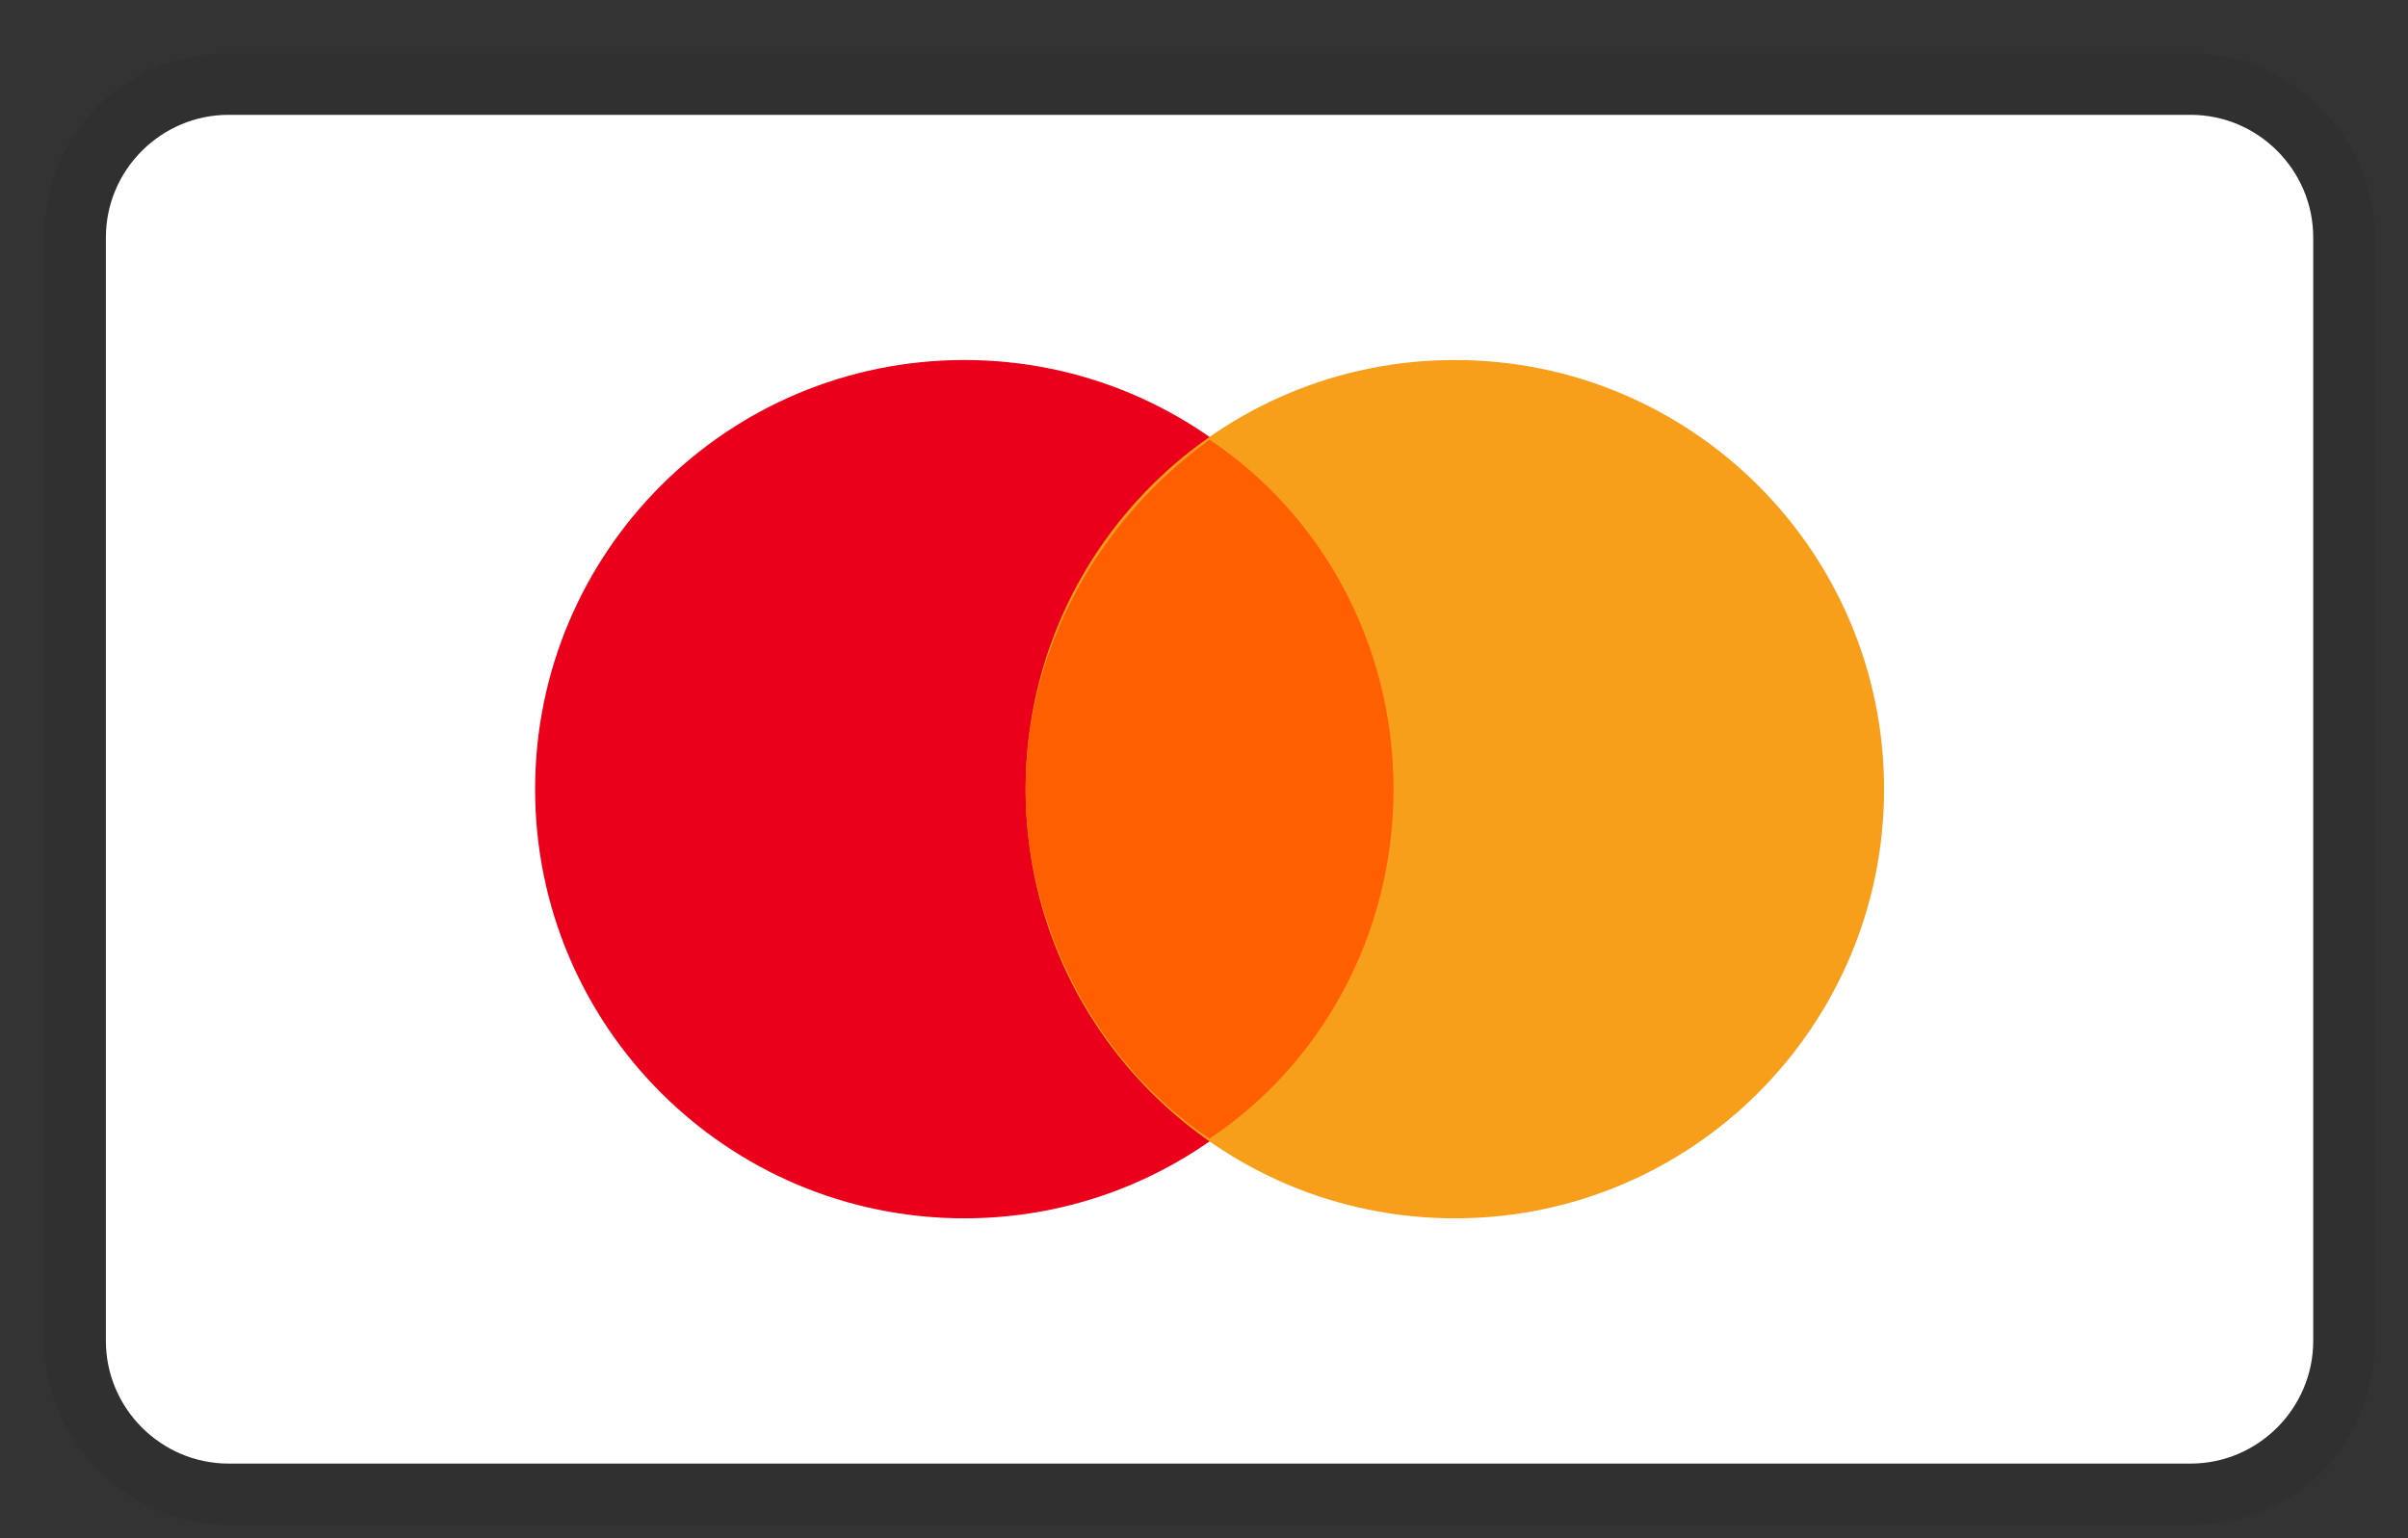 <svg xmlns="http://www.w3.org/2000/svg" fill="none" viewBox="0 0 36 23" height="23" width="36">
<rect x="0" y="0" width="36" height="23" fill="#333333" stroke="none"/>
<path fill="black" d="M32.75 0.8H3.417C1.858 0.8 0.667 1.992 0.667 3.55V20.05C0.667 21.608 1.95 22.8 3.417 22.8H32.75C34.308 22.8 35.5 21.608 35.5 20.05V3.55C35.5 1.992 34.217 0.8 32.75 0.8Z" opacity="0.07"></path>
<path fill="white" d="M32.75 1.717C33.758 1.717 34.583 2.542 34.583 3.55V20.05C34.583 21.058 33.758 21.884 32.75 21.884H3.417C2.408 21.884 1.583 21.058 1.583 20.05V3.55C1.583 2.542 2.408 1.717 3.417 1.717H32.75Z"></path>
<path fill="#EB001B" d="M14.417 18.217C17.96 18.217 20.833 15.344 20.833 11.8C20.833 8.256 17.96 5.383 14.417 5.383C10.873 5.383 8 8.256 8 11.8C8 15.344 10.873 18.217 14.417 18.217Z"></path>
<path fill="#F79E1B" d="M21.75 18.217C25.294 18.217 28.167 15.344 28.167 11.8C28.167 8.256 25.294 5.383 21.75 5.383C18.206 5.383 15.333 8.256 15.333 11.8C15.333 15.344 18.206 18.217 21.75 18.217Z"></path>
<path fill="#FF5F00" d="M20.833 11.8C20.833 9.6 19.733 7.675 18.083 6.575C16.433 7.767 15.333 9.692 15.333 11.8C15.333 13.908 16.433 15.925 18.083 17.025C19.733 15.925 20.833 14 20.833 11.8Z"></path>
</svg>
